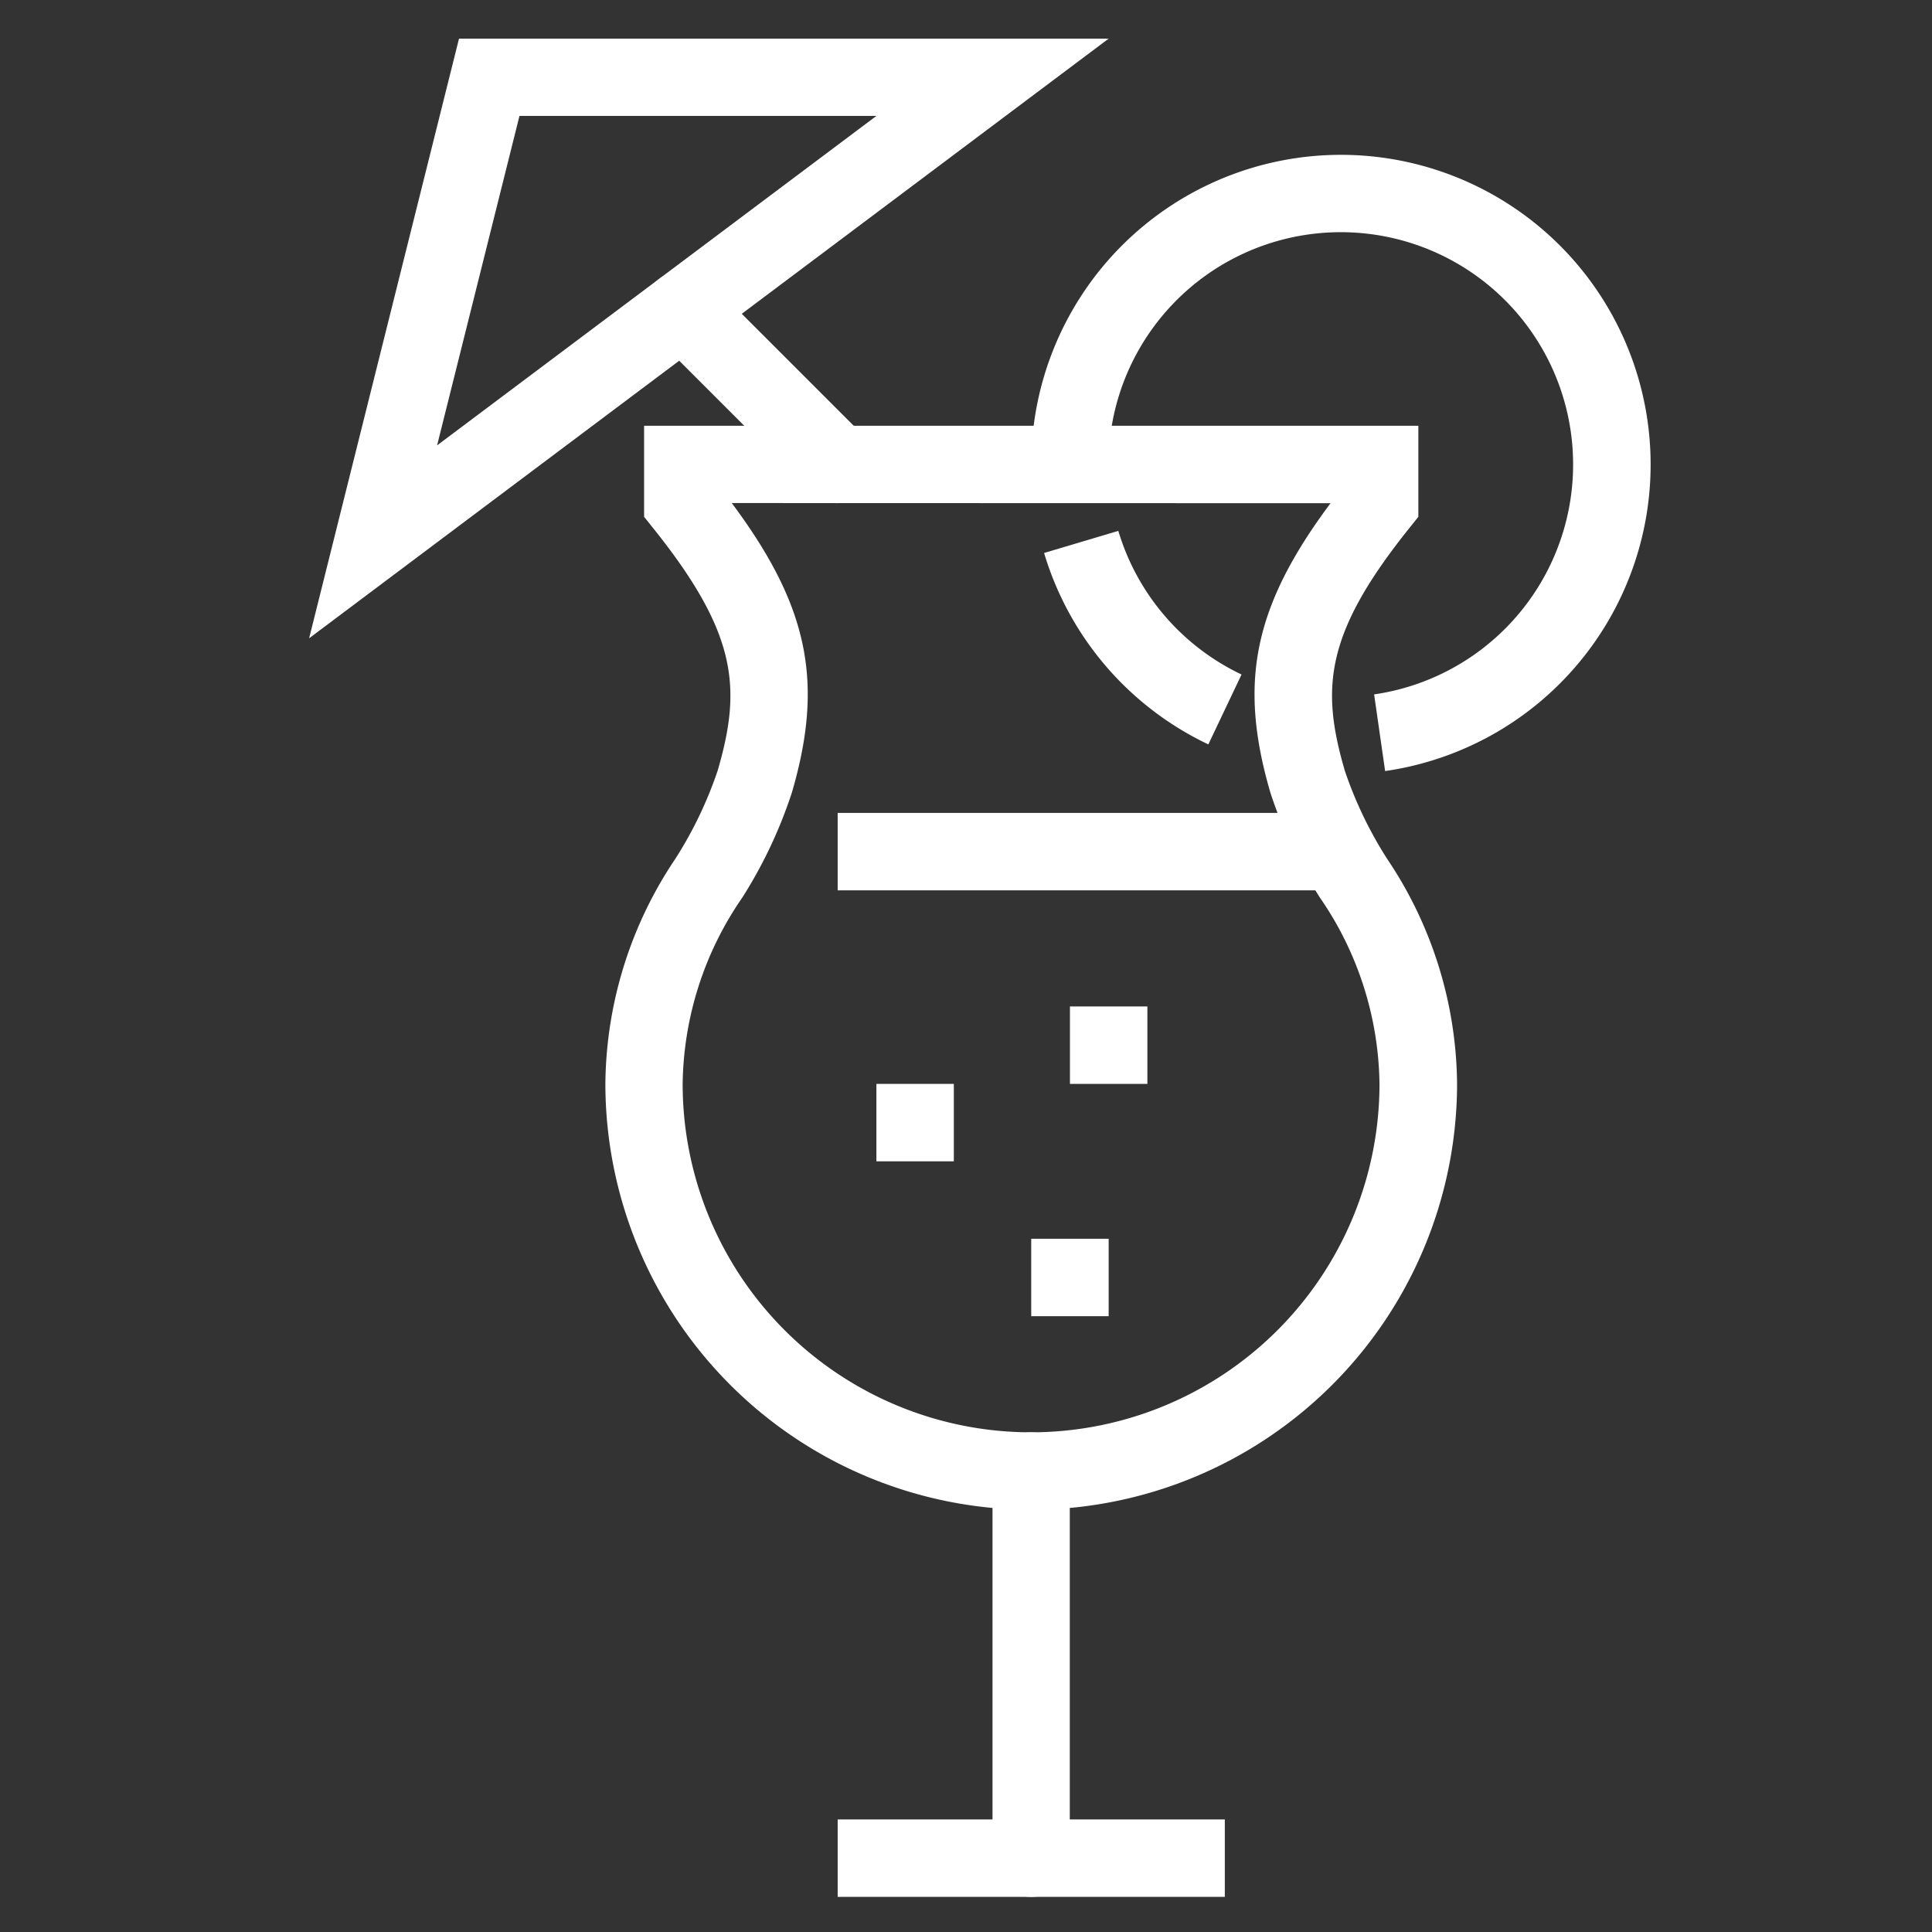 <svg xmlns="http://www.w3.org/2000/svg" xmlns:xlink="http://www.w3.org/1999/xlink" width="50" height="50" viewBox="0 0 50 50">
  <rect x="0" y="0" width="50" height="50" fill="#333333" stroke="none"/>
  <defs>
    <clipPath id="clip-_1">
      <rect width="50" height="50"/>
    </clipPath>
  </defs>
  <g id="_1" data-name="1" clip-path="url(#clip-_1)">
    <g id="Group_8537" data-name="Group 8537" transform="translate(-124.347 -47)">
      <g id="Group_8526" data-name="Group 8526" transform="translate(140.014 58.019)">
        <path id="Path_19211" data-name="Path 19211" d="M151.021,86.053A11.034,11.034,0,0,1,140,75.032a10.58,10.58,0,0,1,1.814-5.83,10.415,10.415,0,0,0,1.09-2.271c.623-2.133.528-3.549-1.682-6.3l-.22-.275V58H161.04v2.356l-.22.275c-2.21,2.751-2.305,4.167-1.682,6.3a10.414,10.414,0,0,0,1.09,2.271,10.58,10.58,0,0,1,1.814,5.83A11.034,11.034,0,0,1,151.021,86.053ZM143.271,60c2,2.681,2.386,4.65,1.557,7.489a12.067,12.067,0,0,1-1.282,2.718A8.66,8.66,0,0,0,142,75.032a9.017,9.017,0,1,0,18.034,0,8.66,8.66,0,0,0-1.542-4.821,12.067,12.067,0,0,1-1.282-2.718c-.829-2.839-.443-4.808,1.557-7.489Z" transform="translate(-140 -58)" fill="#fff"/>
      </g>
      <g id="Group_8527" data-name="Group 8527" transform="translate(150.033 84.068)">
        <path id="Path_19212" data-name="Path 19212" d="M151,96.023a1,1,0,0,1-1-1V85a1,1,0,1,1,2,0V95.021A1,1,0,0,1,151,96.023Z" transform="translate(-150 -84)" fill="#fff"/>
      </g>
      <g id="Group_8528" data-name="Group 8528" transform="translate(146.026 94.087)">
        <rect id="Rectangle_11276" data-name="Rectangle 11276" width="10.019" height="2.004" fill="#fff"/>
      </g>
      <g id="Group_8529" data-name="Group 8529" transform="translate(132.347 48)">
        <path id="Path_19213" data-name="Path 19213" d="M132.347,63.519,136.226,48h16.813ZM137.791,50l-2.132,8.526L147.028,50Z" transform="translate(-132.347 -48)" fill="#fff"/>
      </g>
      <g id="Group_8530" data-name="Group 8530" transform="translate(141.016 54.011)">
        <path id="Path_19214" data-name="Path 19214" d="M146.009,60.011a1,1,0,0,1-.708-.294l-4.008-4.008a1,1,0,0,1,1.417-1.417l4.008,4.008a1,1,0,0,1-.708,1.71Z" transform="translate(-141 -54)" fill="#fff"/>
      </g>
      <g id="Group_8531" data-name="Group 8531" transform="translate(151.035 51.006)">
        <path id="Path_19215" data-name="Path 19215" d="M160.159,66.949l-.285-1.984A6.012,6.012,0,1,0,153,59.015h-2a8.015,8.015,0,1,1,9.159,7.934Z" transform="translate(-151 -51)" fill="#fff"/>
      </g>
      <g id="Group_8532" data-name="Group 8532" transform="translate(151.368 60.739)">
        <path id="Path_19216" data-name="Path 19216" d="M155.583,66.241a8.026,8.026,0,0,1-4.251-4.954l1.921-.572a6.022,6.022,0,0,0,3.189,3.717Z" transform="translate(-151.332 -60.715)" fill="#fff"/>
      </g>
      <g id="Group_8533" data-name="Group 8533" transform="translate(146.026 68.038)">
        <rect id="Rectangle_11277" data-name="Rectangle 11277" width="13.025" height="2.004" fill="#fff"/>
      </g>
      <g id="Group_8534" data-name="Group 8534" transform="translate(147.028 75.051)">
        <rect id="Rectangle_11278" data-name="Rectangle 11278" width="2.004" height="2.004" fill="#fff"/>
      </g>
      <g id="Group_8535" data-name="Group 8535" transform="translate(152.037 73.047)">
        <rect id="Rectangle_11279" data-name="Rectangle 11279" width="2.004" height="2.004" fill="#fff"/>
      </g>
      <g id="Group_8536" data-name="Group 8536" transform="translate(151.035 79.059)">
        <rect id="Rectangle_11280" data-name="Rectangle 11280" width="2.004" height="2.004" fill="#fff"/>
      </g>
    </g>
  </g>
</svg>
